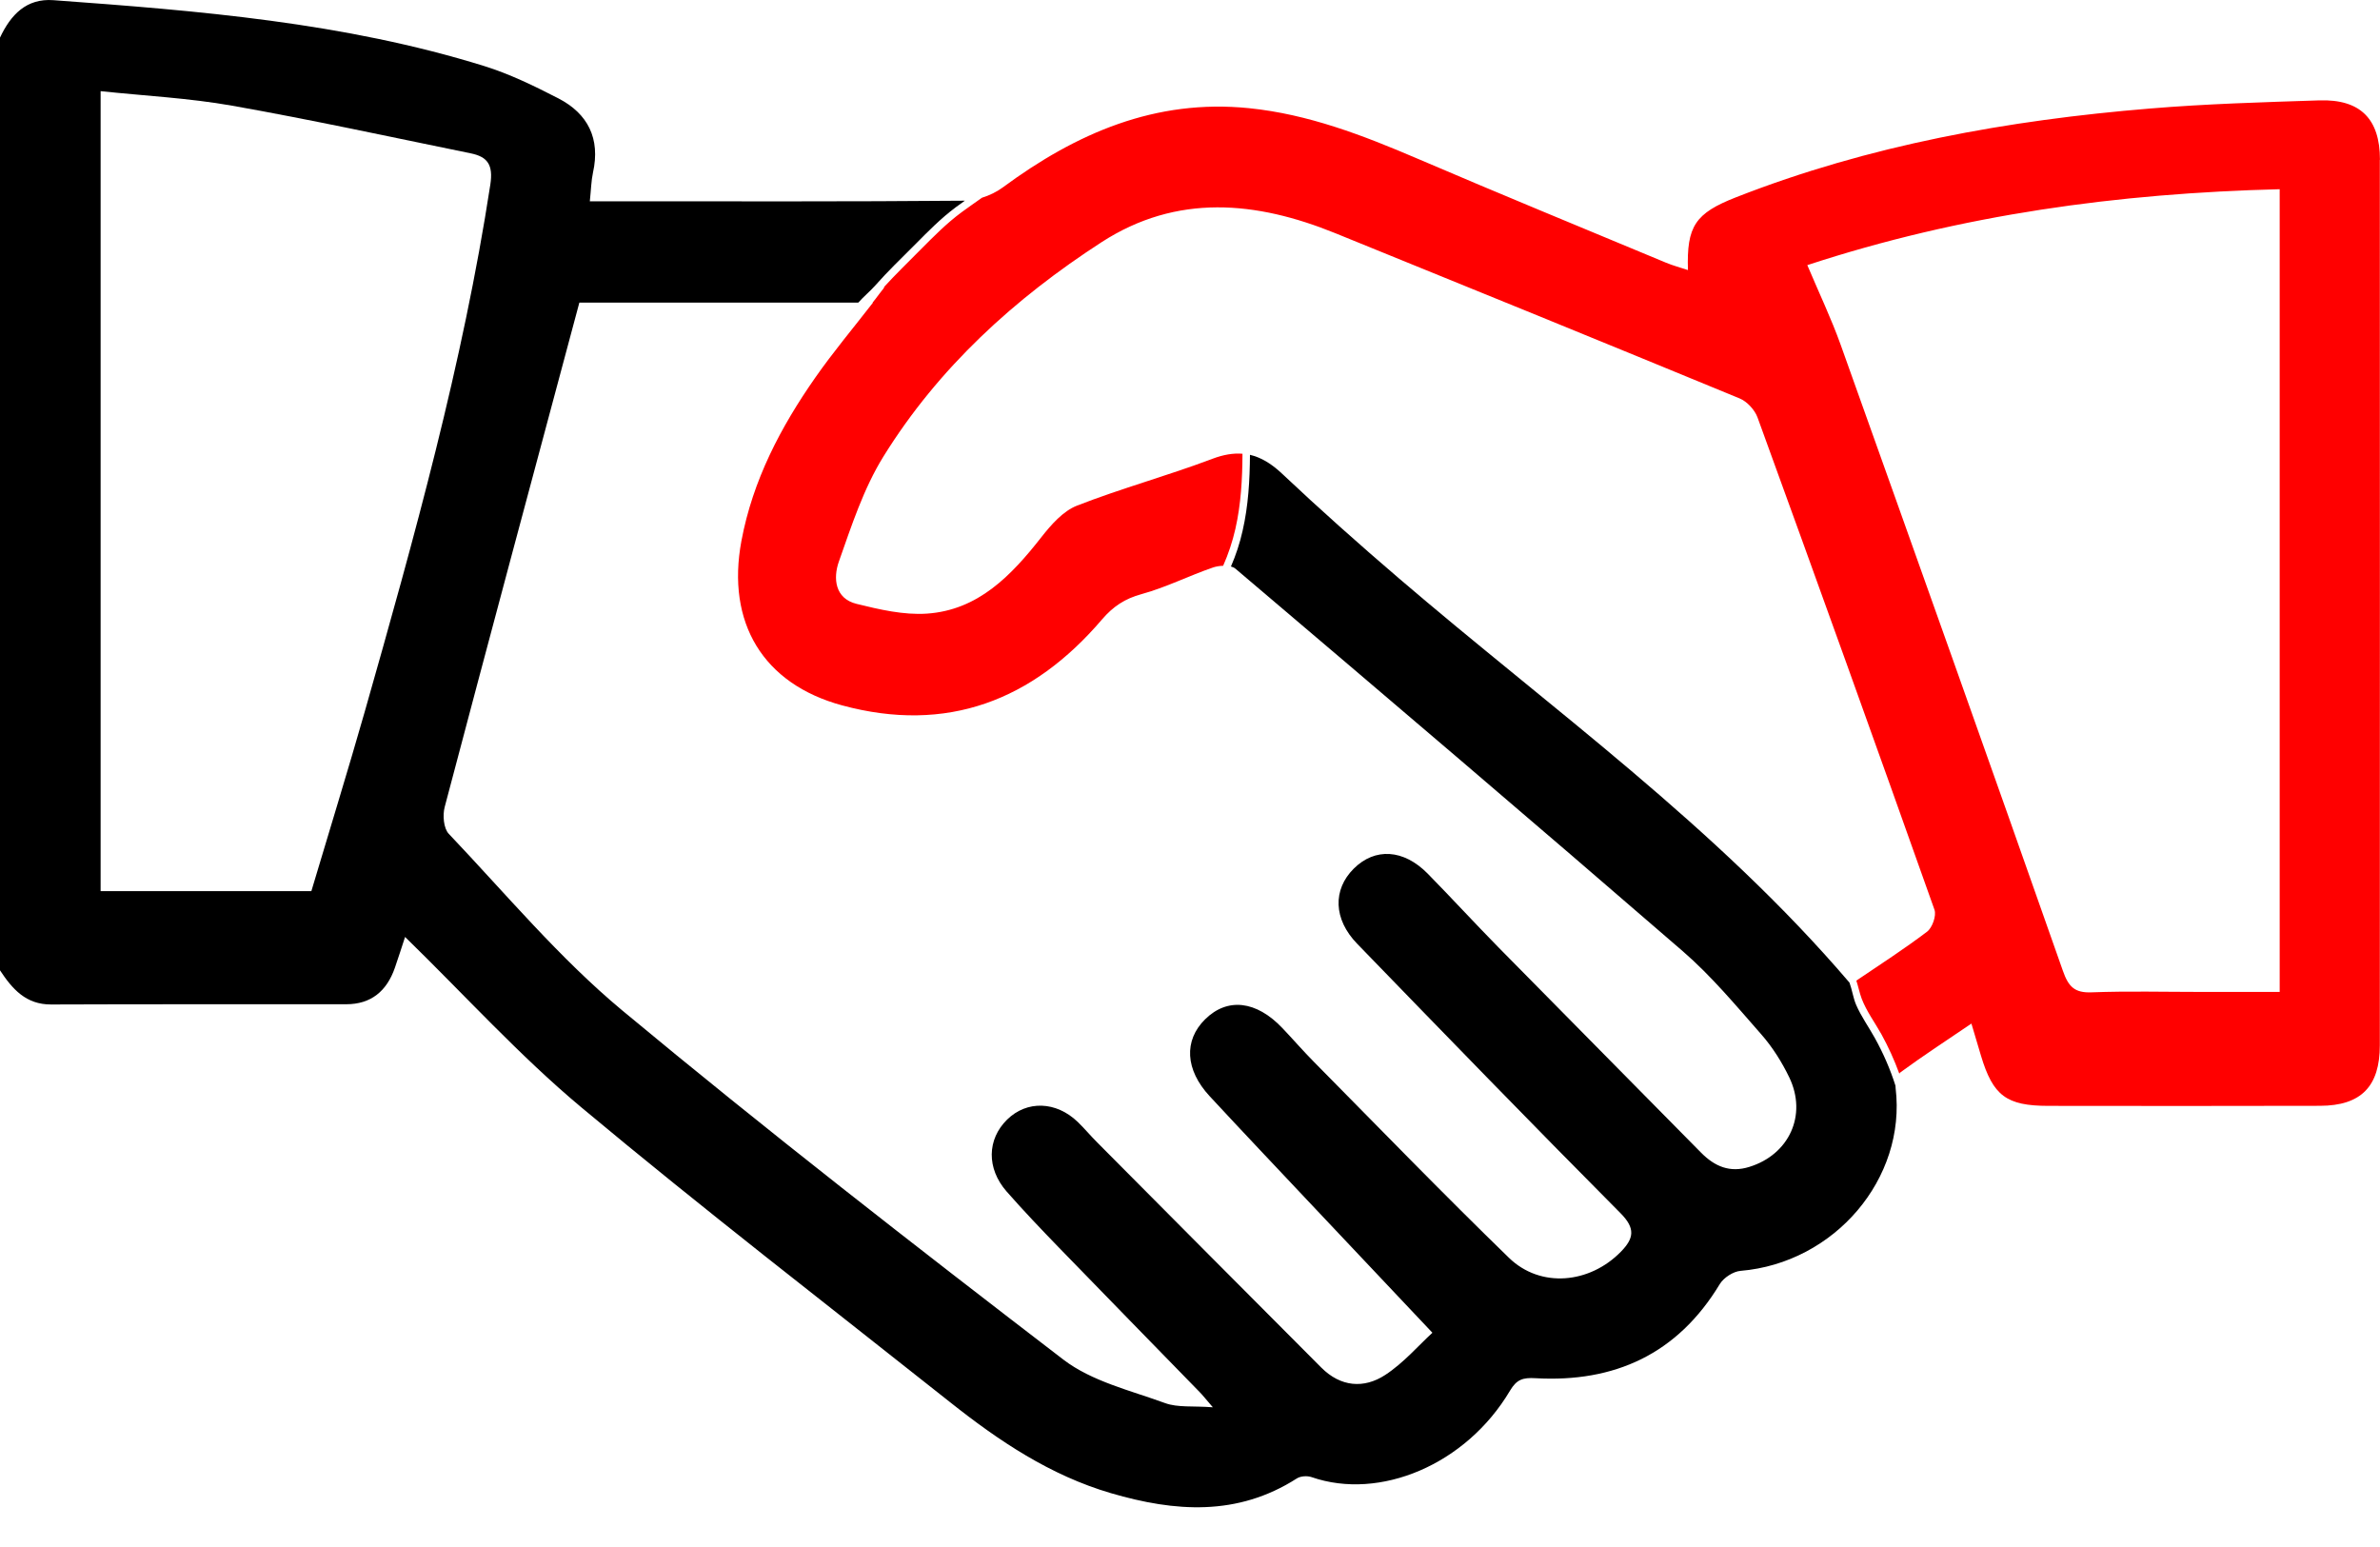 <svg width="40" height="26" viewBox="0 0 40 26" fill="none" xmlns="http://www.w3.org/2000/svg">
<g clip-path="url(#clip0_1050_70)">
<path d="M31.858 18.251C31.769 17.971 31.651 17.699 31.509 17.444C31.406 17.258 31.28 17.084 31.195 16.887C31.146 16.773 31.128 16.636 31.084 16.515C28.843 13.89 26.073 11.916 23.503 9.713C22.838 9.143 22.182 8.56 21.544 7.958C21.369 7.793 21.195 7.688 21.008 7.644C21.005 8.073 20.98 8.502 20.884 8.921C20.838 9.127 20.772 9.328 20.688 9.521C20.718 9.529 20.744 9.541 20.764 9.558C23.277 11.691 25.788 13.828 28.281 15.986C28.764 16.404 29.179 16.904 29.602 17.385C29.789 17.598 29.948 17.85 30.072 18.108C30.377 18.743 30.068 19.406 29.399 19.612C29.075 19.713 28.82 19.606 28.589 19.372C27.459 18.224 26.323 17.08 25.193 15.931C24.789 15.52 24.399 15.095 23.995 14.683C23.59 14.271 23.108 14.243 22.751 14.6C22.398 14.952 22.408 15.448 22.81 15.862C24.278 17.377 25.747 18.892 27.234 20.388C27.49 20.645 27.461 20.812 27.243 21.036C26.717 21.575 25.891 21.655 25.36 21.139C24.252 20.063 23.175 18.952 22.089 17.853C21.904 17.667 21.733 17.468 21.552 17.278C21.113 16.816 20.628 16.762 20.254 17.131C19.893 17.487 19.918 17.979 20.331 18.424C20.875 19.011 21.425 19.591 21.973 20.173C22.646 20.888 23.322 21.602 24.074 22.399C23.843 22.61 23.591 22.906 23.28 23.109C22.922 23.342 22.532 23.31 22.208 22.986C20.95 21.726 19.695 20.462 18.439 19.199C18.328 19.088 18.227 18.966 18.114 18.857C17.751 18.506 17.258 18.491 16.926 18.817C16.589 19.148 16.578 19.636 16.917 20.024C17.202 20.349 17.502 20.663 17.802 20.973C18.586 21.782 19.375 22.588 20.161 23.395C20.213 23.448 20.259 23.507 20.384 23.652C20.052 23.626 19.796 23.66 19.58 23.581C18.997 23.368 18.35 23.217 17.871 22.85C15.372 20.933 12.883 18.998 10.459 16.983C9.399 16.101 8.498 15.02 7.542 14.013C7.455 13.922 7.437 13.7 7.474 13.562C8.216 10.752 8.971 7.945 9.737 5.086H14.425C14.514 4.985 14.62 4.899 14.71 4.798C14.921 4.559 15.149 4.34 15.374 4.115C15.594 3.893 15.809 3.673 16.061 3.485C16.112 3.447 16.164 3.41 16.216 3.373C14.252 3.39 12.287 3.383 10.323 3.383H9.913C9.934 3.186 9.936 3.041 9.966 2.901C10.093 2.329 9.881 1.91 9.384 1.653C8.98 1.445 8.566 1.243 8.135 1.109C5.778 0.377 3.339 0.181 0.898 0.003C0.443 -0.031 0.181 0.248 0 0.632V16.308C0.207 16.622 0.435 16.884 0.86 16.882C2.513 16.875 4.166 16.88 5.82 16.878C6.236 16.878 6.5 16.657 6.636 16.267C6.697 16.091 6.753 15.914 6.808 15.747C7.815 16.729 8.735 17.747 9.775 18.615C11.803 20.309 13.896 21.923 15.966 23.565C16.788 24.218 17.652 24.797 18.674 25.096C19.748 25.41 20.796 25.487 21.795 24.848C21.858 24.807 21.971 24.8 22.045 24.826C23.188 25.222 24.639 24.619 25.378 23.373C25.49 23.184 25.593 23.15 25.807 23.163C27.132 23.238 28.192 22.76 28.904 21.581C28.97 21.473 29.13 21.369 29.253 21.359C30.833 21.226 32.042 19.809 31.859 18.287C31.858 18.275 31.857 18.263 31.857 18.25L31.858 18.251ZM6.129 11.965C5.844 12.963 5.537 13.956 5.233 14.977H1.691V1.532C2.437 1.611 3.177 1.648 3.9 1.776C5.243 2.014 6.575 2.304 7.911 2.577C8.19 2.634 8.292 2.765 8.241 3.101C7.778 6.116 6.96 9.043 6.129 11.965V11.965Z" fill="black"/>
<path d="M39.999 2.683C39.999 1.997 39.668 1.665 38.98 1.687C38.031 1.718 37.08 1.745 36.134 1.824C33.753 2.02 31.416 2.438 29.176 3.316C28.492 3.584 28.345 3.8 28.369 4.539C28.241 4.496 28.117 4.464 28 4.415C26.606 3.834 25.21 3.261 23.82 2.665C22.907 2.274 21.988 1.919 20.991 1.818C19.42 1.659 18.088 2.238 16.852 3.151C16.753 3.224 16.63 3.284 16.504 3.323C16.391 3.403 16.279 3.481 16.168 3.562C15.908 3.753 15.689 3.977 15.462 4.205C15.261 4.409 15.056 4.606 14.863 4.818C14.86 4.828 14.856 4.839 14.849 4.849C14.837 4.863 14.825 4.878 14.813 4.894C14.808 4.9 14.803 4.908 14.798 4.914L14.796 4.917L14.786 4.929C14.763 4.96 14.739 4.991 14.716 5.022C14.7 5.043 14.683 5.064 14.665 5.086H14.672C14.333 5.523 13.999 5.921 13.703 6.345C13.12 7.179 12.652 8.07 12.461 9.09C12.204 10.464 12.824 11.495 14.153 11.855C15.912 12.331 17.354 11.777 18.521 10.411C18.708 10.192 18.907 10.061 19.186 9.985C19.598 9.872 19.985 9.675 20.391 9.536C20.438 9.521 20.497 9.51 20.557 9.509C20.645 9.31 20.714 9.103 20.763 8.888C20.857 8.474 20.88 8.049 20.882 7.626C20.727 7.613 20.561 7.641 20.376 7.711C19.626 7.995 18.848 8.206 18.101 8.498C17.867 8.589 17.666 8.819 17.502 9.028C16.996 9.674 16.439 10.255 15.577 10.313C15.188 10.339 14.781 10.244 14.396 10.149C14.03 10.059 14.001 9.716 14.098 9.44C14.311 8.837 14.514 8.211 14.846 7.675C15.774 6.177 17.053 5.016 18.514 4.07C19.781 3.251 21.113 3.379 22.444 3.92C24.711 4.84 26.977 5.764 29.237 6.696C29.361 6.747 29.491 6.887 29.538 7.015C30.54 9.769 31.532 12.527 32.512 15.289C32.548 15.389 32.475 15.593 32.387 15.659C32.009 15.945 31.611 16.203 31.199 16.481C31.232 16.581 31.252 16.686 31.289 16.785C31.371 16.999 31.509 17.183 31.619 17.38C31.736 17.592 31.837 17.814 31.921 18.044C31.928 18.034 31.936 18.026 31.945 18.019C32.319 17.745 32.708 17.491 33.133 17.203C33.198 17.422 33.246 17.584 33.294 17.744C33.496 18.415 33.721 18.585 34.423 18.586C35.946 18.587 37.47 18.59 38.993 18.585C39.682 18.583 39.997 18.259 39.997 17.568C39.998 12.607 39.999 7.646 39.997 2.686L39.999 2.683ZM38.314 16.671H36.989C36.377 16.671 35.765 16.655 35.153 16.678C34.867 16.689 34.764 16.584 34.67 16.315C33.436 12.805 32.188 9.301 30.936 5.796C30.778 5.354 30.574 4.928 30.375 4.456C32.963 3.606 35.601 3.248 38.314 3.18V16.671V16.671Z" fill="#FF0000"/>
</g>
<defs>
<clipPath id="clip0_1050_70">
<rect width="40" height="25.333" fill="white"/>
</clipPath>
</defs>
</svg>
